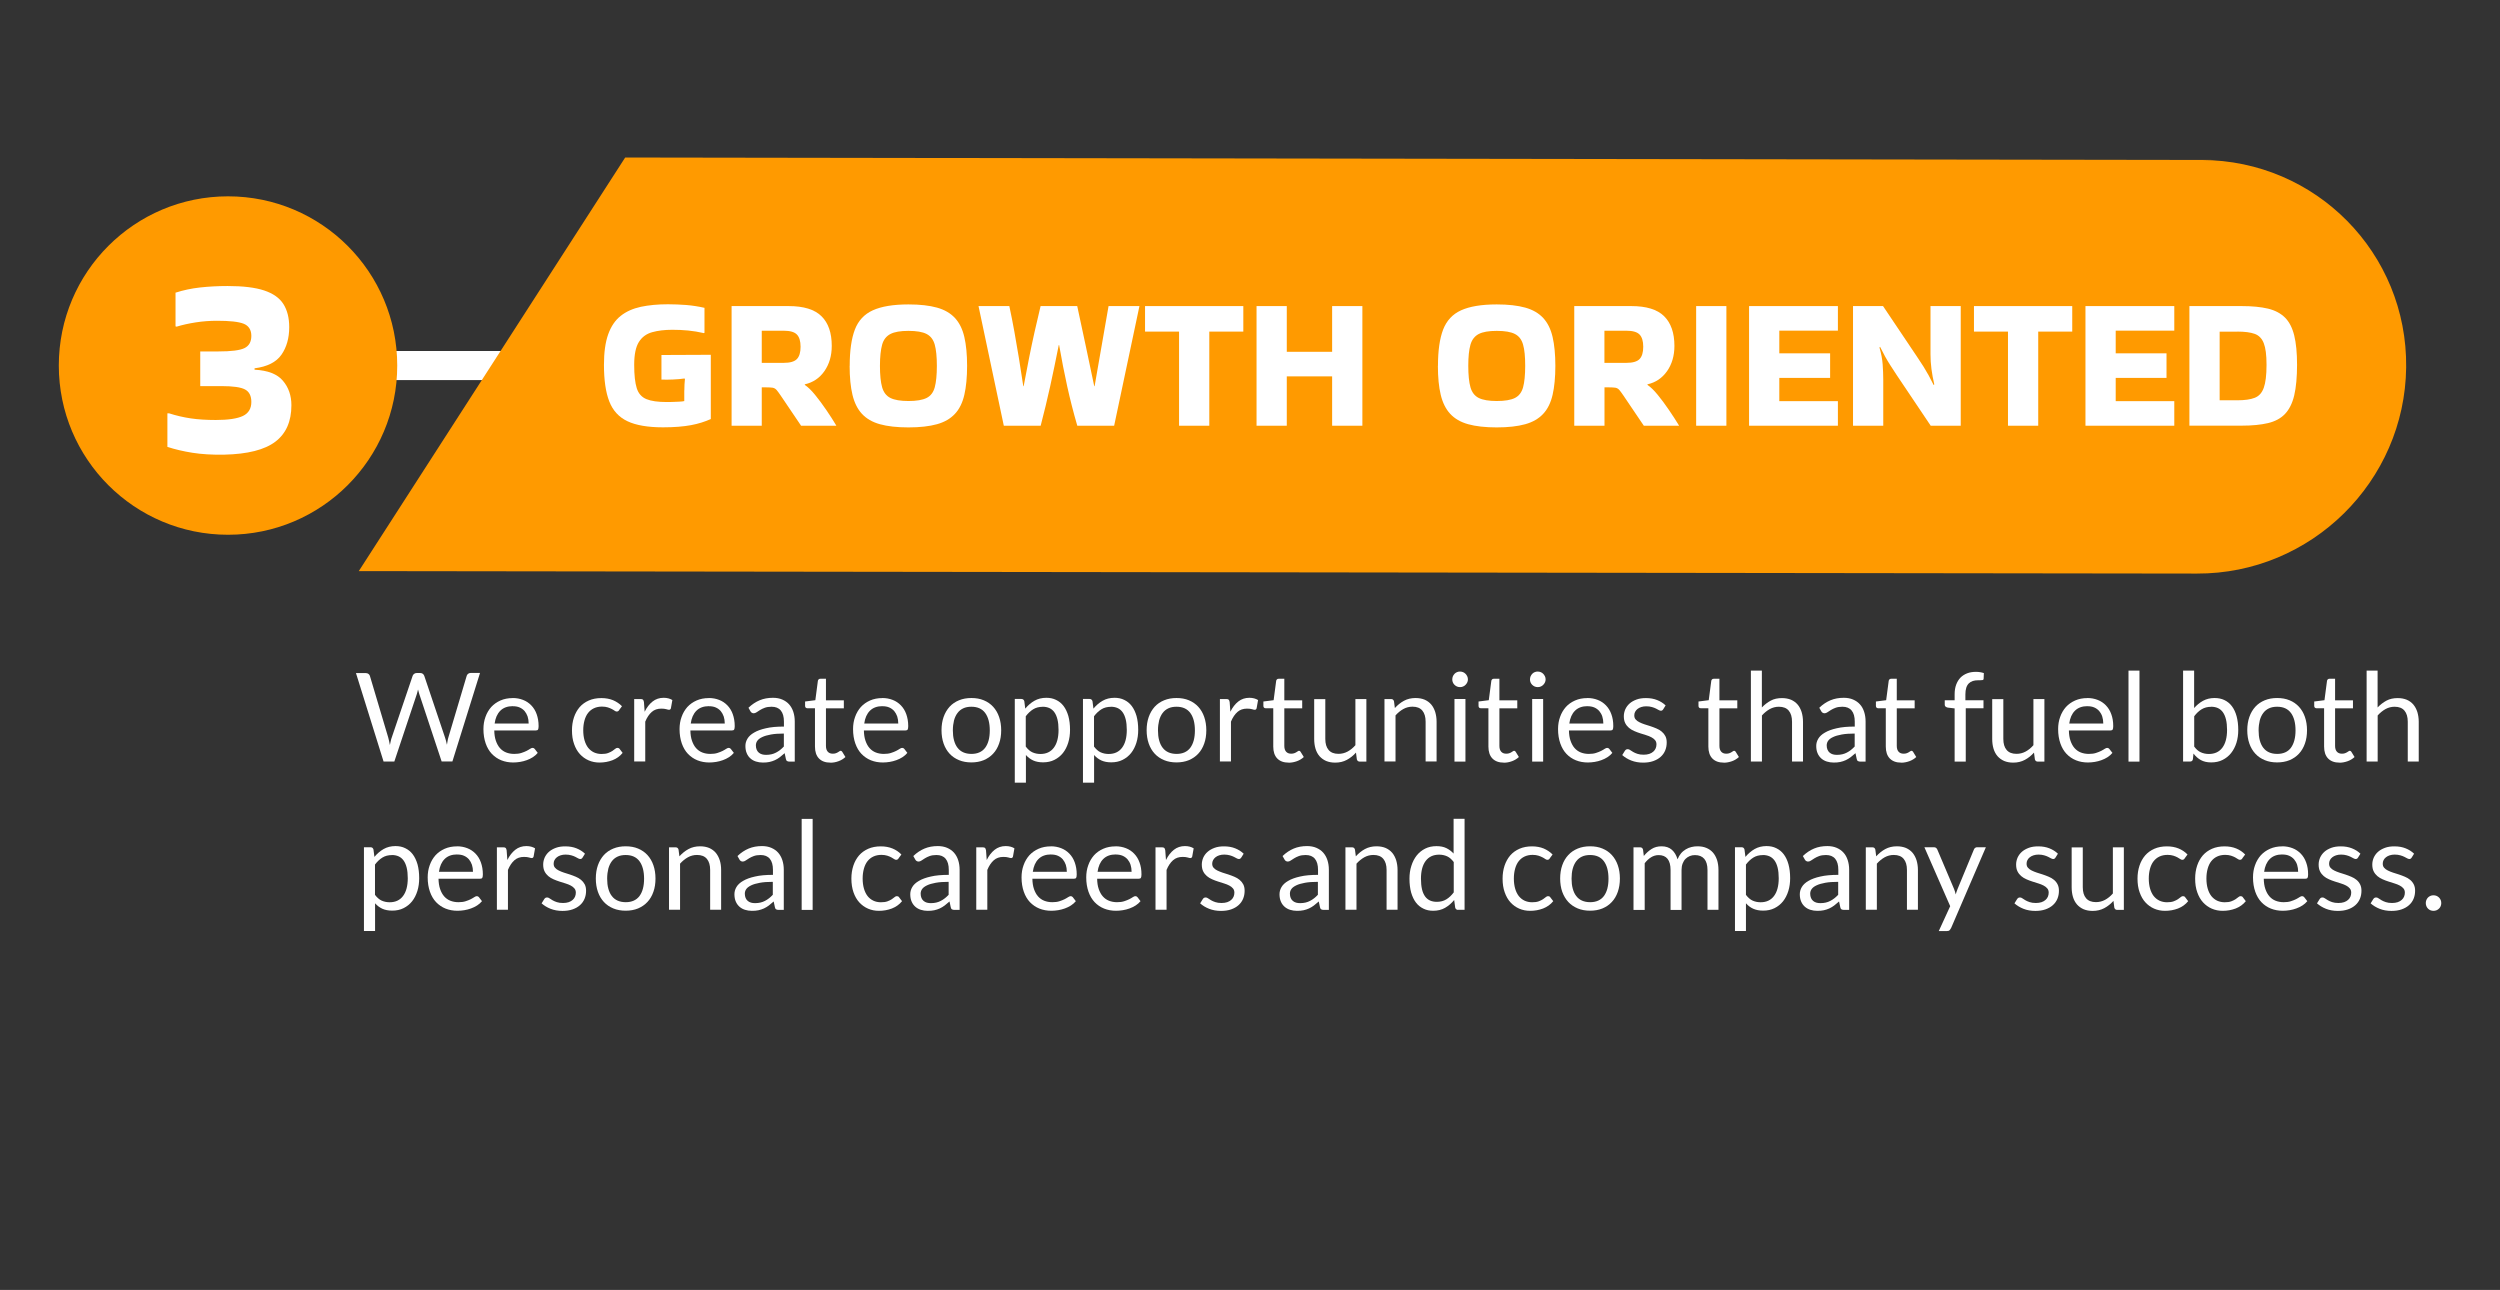 <?xml version="1.0" encoding="UTF-8"?><svg id="Capa_2" xmlns="http://www.w3.org/2000/svg" viewBox="0 0 343.94 177.46"><rect x="0" y="0" width="343.94" height="177.46" fill="#333333" stroke="none"/><defs><style>.cls-1{fill:none;}.cls-1,.cls-2,.cls-3,.cls-4{stroke-width:0px;}.cls-2{fill-rule:evenodd;}.cls-2,.cls-4{fill:#ff9a00;}.cls-3{fill:#fff;}</style></defs><g id="Capa_1-2"><rect class="cls-3" x="33.54" y="48.29" width="268.68" height="4"/><circle class="cls-4" cx="31.37" cy="50.29" r="23.28"/><path id="Shape_8" class="cls-2" d="M86.01,21.67l216.89.34c15.71.05,28.31,12.82,28.13,28.53-.18,15.71-13.07,28.42-28.78,28.37l-252.89-.34,36.65-56.9Z"/><path class="cls-3" d="M94.15,53.71c0-.57.03-1.09.08-1.56l-.05-.08c-.49.07-1.01.12-1.59.14-.57.03-1.1.03-1.59.01v-3.38l6.79-.03v8.84c-.8.36-1.7.65-2.72.84s-2.3.3-3.86.3c-2.08,0-3.71-.28-4.89-.84s-2.01-1.47-2.5-2.73c-.49-1.26-.73-2.93-.73-5.03,0-1.7.19-3.09.58-4.19.39-1.09.96-1.94,1.72-2.54.75-.6,1.68-1.01,2.77-1.25,1.09-.23,2.34-.35,3.74-.35.83,0,1.67.04,2.51.1.84.07,1.68.2,2.51.39v3.43l-.08.05c-.73-.17-1.45-.29-2.17-.36-.72-.07-1.44-.1-2.17-.1-1.06,0-1.98.11-2.77.33s-1.4.66-1.83,1.34-.65,1.72-.65,3.15.12,2.47.35,3.21c.23.74.68,1.24,1.33,1.51.65.27,1.58.4,2.79.4.16,0,.4,0,.73-.01s.66-.02.99-.04c.33-.02.56-.04.7-.08v-1.48Z"/><path class="cls-3" d="M104.81,58.57h-4.16v-16.46h7.85c2.06,0,3.57.46,4.51,1.39.95.93,1.42,2.29,1.42,4.09,0,1.35-.34,2.51-1.01,3.47s-1.57,1.56-2.68,1.81l-.03.08c.43.28.91.74,1.43,1.38.52.64,1.04,1.34,1.55,2.09.51.75.97,1.46,1.36,2.12v.03h-4.84l-2.81-4.16c-.24-.36-.44-.62-.58-.78-.15-.16-.32-.25-.52-.29-.2-.03-.52-.05-.95-.05h-.55v5.28ZM107.82,45.5h-3.02v4.42h3.02c.87,0,1.47-.17,1.81-.52s.51-.91.51-1.69-.17-1.34-.51-1.69-.94-.52-1.81-.52Z"/><path class="cls-3" d="M116.9,50.33c0-2.1.24-3.76.71-4.99s1.3-2.12,2.47-2.65,2.8-.81,4.9-.81c1.58,0,2.89.15,3.93.44,1.04.29,1.86.77,2.47,1.43.61.66,1.04,1.53,1.29,2.61.25,1.08.38,2.41.38,3.97s-.13,2.91-.38,3.99c-.25,1.08-.68,1.96-1.29,2.61-.61.66-1.43,1.14-2.47,1.43-1.04.29-2.35.44-3.93.44s-2.89-.15-3.93-.44c-1.04-.29-1.86-.77-2.47-1.43-.61-.66-1.04-1.53-1.3-2.61-.26-1.08-.39-2.41-.39-3.99ZM124.98,55.17c1.11,0,1.94-.14,2.5-.42s.93-.77,1.12-1.47c.19-.7.29-1.69.29-2.95s-.1-2.22-.29-2.91c-.19-.69-.56-1.18-1.12-1.47-.55-.29-1.39-.43-2.5-.43s-1.92.14-2.48.43c-.56.29-.95.78-1.14,1.47s-.3,1.66-.3,2.91.1,2.25.3,2.95c.2.7.58,1.19,1.14,1.47.56.28,1.39.42,2.48.42Z"/><path class="cls-3" d="M152.52,42.11h4.24l-3.48,16.46h-5.07c-.54-1.85-1-3.67-1.39-5.43-.39-1.77-.76-3.66-1.11-5.67h-.05c-.4,2.01-.79,3.9-1.18,5.67-.39,1.77-.83,3.58-1.31,5.43h-5.07l-3.48-16.46h4.24c.26,1.21.49,2.4.7,3.56s.41,2.34.61,3.55c.2,1.21.4,2.51.61,3.91h.05c.26-1.4.51-2.71.75-3.91.24-1.2.49-2.39.75-3.55s.54-2.35.83-3.56h5.04c.4,1.84.79,3.68,1.18,5.51.39,1.84.78,3.67,1.16,5.51h.05c.33-1.84.65-3.67.96-5.51.31-1.84.63-3.67.96-5.51Z"/><path class="cls-3" d="M162.21,58.57v-12.95h-4.68v-3.51h13.52v3.51h-4.68v12.95h-4.16Z"/><path class="cls-3" d="M177.03,58.57h-4.16v-16.46h4.16v6.29h6.24v-6.29h4.16v16.46h-4.16v-6.79h-6.24v6.79Z"/><path class="cls-3" d="M197.83,50.33c0-2.1.24-3.76.71-4.99.48-1.23,1.3-2.12,2.47-2.65s2.8-.81,4.9-.81c1.58,0,2.89.15,3.93.44,1.04.29,1.86.77,2.47,1.43.61.66,1.04,1.53,1.29,2.61.25,1.08.38,2.41.38,3.97s-.13,2.91-.38,3.99c-.25,1.08-.68,1.96-1.29,2.61-.61.66-1.43,1.14-2.47,1.43-1.04.29-2.35.44-3.93.44s-2.89-.15-3.93-.44c-1.04-.29-1.86-.77-2.47-1.43-.61-.66-1.04-1.53-1.3-2.61-.26-1.08-.39-2.41-.39-3.99ZM205.92,55.17c1.11,0,1.94-.14,2.5-.42.55-.28.93-.77,1.12-1.47.19-.7.29-1.69.29-2.95s-.09-2.22-.29-2.91c-.19-.69-.56-1.18-1.12-1.47-.56-.29-1.39-.43-2.5-.43s-1.92.14-2.48.43c-.56.29-.94.78-1.14,1.47-.2.69-.3,1.66-.3,2.91s.1,2.25.3,2.95c.2.7.58,1.19,1.14,1.47s1.39.42,2.48.42Z"/><path class="cls-3" d="M220.74,58.57h-4.16v-16.46h7.85c2.06,0,3.57.46,4.51,1.39.94.93,1.42,2.29,1.42,4.09,0,1.35-.34,2.51-1.01,3.47-.68.96-1.57,1.56-2.68,1.81l-.03.08c.43.28.91.74,1.43,1.38s1.04,1.34,1.55,2.09c.51.75.97,1.46,1.37,2.12v.03h-4.84l-2.81-4.16c-.24-.36-.44-.62-.58-.78s-.32-.25-.52-.29c-.2-.03-.52-.05-.95-.05h-.55v5.28ZM223.75,45.5h-3.02v4.42h3.02c.87,0,1.47-.17,1.81-.52s.51-.91.51-1.69-.17-1.34-.51-1.69-.94-.52-1.81-.52Z"/><path class="cls-3" d="M237.51,58.57h-4.16v-16.46h4.16v16.46Z"/><path class="cls-3" d="M240.63,58.57v-16.46h12.22v3.38h-8.06v3.12h6.99v3.38h-6.99v3.2h8.06v3.38h-12.22Z"/><path class="cls-3" d="M265.59,42.11h4.16v16.46h-4.13l-4.68-6.97c-.36-.55-.67-1.02-.91-1.4-.24-.38-.47-.76-.68-1.14-.21-.38-.44-.83-.7-1.35l-.08.1c.24.83.39,1.61.44,2.33.05.72.08,1.42.08,2.09v6.34h-4.16v-16.46h4.13l4.68,6.97c.36.54.67,1,.91,1.39.24.39.47.78.68,1.16s.44.83.7,1.35l.08-.1c-.17-.73-.3-1.43-.39-2.12s-.13-1.37-.13-2.04v-6.6Z"/><path class="cls-3" d="M276.25,58.57v-12.95h-4.68v-3.51h13.52v3.51h-4.68v12.95h-4.16Z"/><path class="cls-3" d="M286.91,58.57v-16.46h12.22v3.38h-8.06v3.12h6.99v3.38h-6.99v3.2h8.06v3.38h-12.22Z"/><path class="cls-3" d="M301.21,58.57v-16.46h7.2c1.44,0,2.64.12,3.61.35.97.23,1.75.65,2.34,1.23.59.59,1.01,1.41,1.27,2.46.26,1.05.39,2.4.39,4.04s-.13,3.12-.39,4.21c-.26,1.09-.69,1.94-1.27,2.55s-1.37,1.03-2.34,1.26-2.18.35-3.61.35h-7.2ZM307.81,45.63h-2.44v9.44h2.44c1,0,1.8-.11,2.38-.34.58-.22,1-.68,1.25-1.38.25-.69.38-1.74.38-3.15s-.13-2.33-.38-2.98c-.25-.65-.67-1.08-1.25-1.29-.58-.21-1.37-.31-2.38-.31Z"/><path class="cls-3" d="M24.13,40.27c1.09-.35,2.21-.59,3.39-.72s2.44-.2,3.79-.2c2.12,0,3.8.2,5.03.61,1.23.41,2.12,1.03,2.65,1.87.53.84.8,1.9.8,3.18,0,1.5-.36,2.77-1.07,3.79s-1.95,1.65-3.7,1.87v.19c1.83.1,3.13.6,3.9,1.52.78.91,1.17,2.04,1.17,3.37,0,2.22-.73,3.89-2.2,5.01-1.47,1.12-3.82,1.72-7.05,1.79-1.65.03-3.11-.06-4.37-.26-1.26-.2-2.4-.47-3.44-.81v-4.62h.22c.99.32,1.99.55,3,.7,1.01.15,2.16.22,3.44.22,1.73,0,2.97-.19,3.74-.56.76-.37,1.15-1.01,1.15-1.92,0-.84-.29-1.41-.87-1.72-.58-.31-1.65-.46-3.2-.46h-2.96v-4.77h2.48c1.78,0,2.98-.15,3.61-.46s.94-.87.94-1.68-.35-1.39-1.05-1.67-1.93-.41-3.68-.41c-.96,0-1.93.07-2.9.22-.97.15-1.86.35-2.65.59l-.15-.04v-4.62Z"/><path class="cls-3" d="M48.95,92.6h1.37c.15,0,.27.04.37.11.1.07.16.17.2.28l2.52,8.47c.05.15.09.32.12.49.04.17.07.36.11.55.04-.19.08-.38.12-.56s.08-.34.14-.49l2.87-8.47c.03-.1.1-.19.2-.27.1-.08.22-.12.36-.12h.48c.15,0,.27.04.36.11.09.07.16.17.2.28l2.85,8.47c.1.29.19.63.27,1.01.03-.19.07-.37.09-.54s.07-.33.11-.48l2.52-8.47c.03-.1.09-.19.19-.27.1-.08.22-.12.36-.12h1.28l-3.8,12.18h-1.48l-3.08-9.29c-.06-.18-.12-.38-.17-.61-.03.11-.06.22-.08.33s-.05.2-.08.29l-3.1,9.29h-1.48l-3.8-12.18Z"/><path class="cls-3" d="M70.53,96.03c.52,0,.99.09,1.43.26.44.17.81.42,1.13.75s.57.73.74,1.21.27,1.02.27,1.64c0,.24-.03.4-.08.48-.05.08-.15.12-.29.12h-5.73c.01.54.08,1.02.22,1.42.14.4.32.74.56,1.01.24.27.52.47.85.6.33.13.7.2,1.11.2.38,0,.71-.04.98-.13.28-.09.51-.18.71-.28.2-.1.36-.2.5-.29s.25-.13.34-.13c.12,0,.22.05.29.14l.42.55c-.19.23-.41.42-.67.59s-.54.3-.84.41-.61.19-.92.24c-.32.05-.63.08-.94.08-.59,0-1.14-.1-1.64-.3-.5-.2-.93-.5-1.3-.88-.37-.39-.65-.87-.85-1.44s-.31-1.23-.31-1.97c0-.6.09-1.16.28-1.68.18-.52.45-.97.79-1.36.35-.38.77-.68,1.27-.9.5-.22,1.06-.33,1.68-.33ZM70.56,97.15c-.73,0-1.31.21-1.73.63-.42.42-.68,1.01-.78,1.76h4.68c0-.35-.05-.67-.14-.96-.1-.29-.24-.54-.42-.76-.19-.21-.42-.38-.68-.49-.27-.12-.58-.17-.92-.17Z"/><path class="cls-3" d="M85.18,97.7c-.04.06-.09.11-.14.14-.04.03-.11.05-.2.05s-.18-.04-.28-.11c-.1-.07-.22-.15-.38-.23s-.34-.16-.56-.23c-.22-.07-.49-.11-.8-.11-.42,0-.79.08-1.11.23s-.59.37-.81.65c-.22.28-.38.63-.49,1.03s-.17.85-.17,1.35.06.98.18,1.39.29.75.5,1.02c.22.27.48.48.79.63.31.14.66.22,1.04.22s.67-.04.91-.13.44-.19.59-.29c.16-.11.29-.21.39-.29.1-.09.2-.13.31-.13.13,0,.23.05.29.14l.42.55c-.37.46-.84.79-1.4,1.01-.56.21-1.15.32-1.78.32-.54,0-1.04-.1-1.5-.3s-.86-.49-1.2-.86-.61-.84-.8-1.39c-.2-.55-.29-1.18-.29-1.88,0-.64.09-1.23.27-1.78.18-.54.44-1.01.78-1.41.34-.39.77-.7,1.27-.92.5-.22,1.08-.33,1.73-.33.6,0,1.13.1,1.6.29.46.2.88.47,1.23.83l-.4.54Z"/><path class="cls-3" d="M87.25,104.78v-8.61h.87c.17,0,.28.03.34.09.06.06.1.17.13.32l.1,1.34c.29-.6.66-1.07,1.09-1.41s.94-.51,1.53-.51c.24,0,.45.03.65.08s.37.13.54.23l-.2,1.13c-.04.14-.13.21-.26.21-.08,0-.2-.03-.37-.08s-.39-.08-.69-.08c-.53,0-.97.15-1.32.46-.35.31-.65.75-.89,1.33v5.48h-1.51Z"/><path class="cls-3" d="M97.51,96.03c.52,0,.99.09,1.43.26.44.17.81.42,1.13.75s.57.73.74,1.21.27,1.02.27,1.64c0,.24-.03.4-.08.48-.05.08-.15.12-.29.12h-5.73c.01.54.08,1.02.22,1.42.14.4.32.74.56,1.01.24.27.52.47.85.6.33.13.7.2,1.11.2.38,0,.71-.04.98-.13.28-.09.51-.18.71-.28.2-.1.36-.2.5-.29s.25-.13.34-.13c.12,0,.22.05.29.14l.42.55c-.19.23-.41.42-.67.59s-.54.3-.84.41-.61.19-.92.24c-.32.05-.63.08-.94.08-.59,0-1.14-.1-1.64-.3-.5-.2-.93-.5-1.3-.88-.37-.39-.65-.87-.85-1.44s-.31-1.23-.31-1.97c0-.6.09-1.16.28-1.68.18-.52.45-.97.79-1.36.35-.38.77-.68,1.27-.9.5-.22,1.06-.33,1.68-.33ZM97.54,97.15c-.73,0-1.31.21-1.73.63-.42.42-.68,1.01-.78,1.76h4.68c0-.35-.05-.67-.14-.96-.1-.29-.24-.54-.42-.76-.19-.21-.42-.38-.68-.49-.27-.12-.58-.17-.92-.17Z"/><path class="cls-3" d="M109.33,104.78h-.67c-.15,0-.27-.02-.36-.07-.09-.04-.15-.14-.18-.29l-.17-.8c-.23.2-.45.39-.66.55-.21.16-.44.3-.68.41-.24.11-.49.19-.76.25s-.57.08-.9.08-.65-.05-.94-.14-.55-.23-.76-.42c-.22-.19-.39-.42-.51-.71-.13-.29-.19-.63-.19-1.02,0-.34.09-.67.28-.99.19-.32.49-.6.91-.84.42-.25.96-.45,1.64-.6.67-.16,1.5-.23,2.47-.23v-.68c0-.67-.14-1.18-.43-1.53-.29-.35-.71-.52-1.27-.52-.37,0-.68.05-.93.14s-.47.2-.65.31-.34.22-.48.31c-.13.09-.27.14-.4.14-.1,0-.19-.03-.27-.08-.08-.05-.14-.12-.18-.2l-.27-.48c.48-.46.99-.8,1.54-1.03.55-.23,1.16-.34,1.83-.34.48,0,.91.08,1.28.24s.69.38.94.66.45.63.58,1.03c.13.4.2.84.2,1.33v5.51ZM105.41,103.85c.27,0,.51-.03.73-.08.22-.05.43-.13.62-.23.2-.1.38-.22.56-.36s.35-.3.52-.48v-1.78c-.7,0-1.29.04-1.78.13-.49.09-.88.2-1.19.35-.31.14-.53.31-.67.5-.14.19-.21.41-.21.65,0,.23.04.42.11.59.07.17.17.3.3.41.12.1.27.18.44.23s.35.07.55.07Z"/><path class="cls-3" d="M114.24,104.92c-.68,0-1.2-.19-1.57-.57-.37-.38-.55-.93-.55-1.64v-5.27h-1.04c-.09,0-.17-.03-.23-.08s-.09-.14-.09-.25v-.6l1.41-.18.35-2.66c.01-.08.05-.15.11-.21s.14-.08.24-.08h.76v2.97h2.46v1.1h-2.46v5.17c0,.36.09.63.26.81s.4.26.68.26c.16,0,.3-.02.41-.06.12-.04.22-.09.3-.14.08-.05.16-.1.22-.14.06-.04.11-.06.16-.06.08,0,.15.05.21.14l.44.72c-.26.24-.58.44-.94.57-.37.14-.75.21-1.14.21Z"/><path class="cls-3" d="M121.38,96.03c.52,0,.99.09,1.43.26.44.17.81.42,1.13.75s.57.73.74,1.21.27,1.02.27,1.64c0,.24-.03.4-.08.48-.05.08-.15.12-.29.12h-5.73c.01.54.08,1.02.22,1.42.14.4.32.74.56,1.01.24.27.52.47.85.6.33.13.7.2,1.11.2.38,0,.71-.04.98-.13.28-.09.51-.18.71-.28.2-.1.36-.2.5-.29s.25-.13.34-.13c.12,0,.22.05.29.14l.42.55c-.19.23-.41.42-.67.59s-.54.3-.84.41-.61.19-.92.24c-.32.05-.63.08-.94.08-.59,0-1.14-.1-1.64-.3-.5-.2-.93-.5-1.3-.88-.37-.39-.65-.87-.85-1.44s-.31-1.23-.31-1.97c0-.6.09-1.16.28-1.68.18-.52.45-.97.79-1.36.35-.38.77-.68,1.27-.9.5-.22,1.06-.33,1.68-.33ZM121.41,97.15c-.73,0-1.31.21-1.73.63-.42.42-.68,1.01-.78,1.76h4.68c0-.35-.05-.67-.14-.96-.1-.29-.24-.54-.42-.76-.19-.21-.42-.38-.68-.49-.27-.12-.58-.17-.92-.17Z"/><path class="cls-3" d="M133.64,96.03c.63,0,1.2.1,1.7.31.51.21.94.51,1.29.89.35.38.63.85.82,1.4.19.55.29,1.16.29,1.83s-.09,1.29-.29,1.84c-.19.54-.46,1.01-.82,1.39-.35.38-.79.68-1.29.89-.51.21-1.08.31-1.7.31s-1.2-.1-1.7-.31c-.51-.21-.94-.5-1.3-.89-.36-.39-.63-.85-.82-1.39s-.29-1.16-.29-1.84.1-1.29.29-1.83.47-1.01.82-1.4c.36-.39.79-.68,1.3-.89.51-.21,1.08-.31,1.7-.31ZM133.64,103.72c.85,0,1.48-.29,1.9-.85.42-.57.63-1.36.63-2.38s-.21-1.83-.63-2.4c-.42-.57-1.05-.86-1.9-.86-.43,0-.8.07-1.12.22-.32.15-.58.36-.79.64-.21.28-.37.62-.48,1.02-.1.41-.16.86-.16,1.37s.05.97.16,1.37c.11.4.26.74.48,1.02.21.28.48.49.79.63s.69.22,1.12.22Z"/><path class="cls-3" d="M139.61,107.69v-11.53h.9c.21,0,.35.1.41.31l.13,1.02c.37-.45.79-.81,1.26-1.08.47-.27,1.02-.41,1.64-.41.49,0,.94.09,1.34.29.4.19.75.47,1.03.84.28.37.5.83.66,1.38.15.55.23,1.18.23,1.9,0,.63-.08,1.23-.25,1.77s-.41,1.02-.73,1.42-.71.71-1.17.94-.98.34-1.56.34c-.53,0-.99-.09-1.36-.26s-.71-.42-1-.75v3.81h-1.51ZM143.44,97.24c-.49,0-.93.11-1.3.34s-.71.55-1.02.96v4.17c.28.37.58.64.91.79.33.15.7.23,1.11.23.8,0,1.41-.29,1.84-.86s.65-1.39.65-2.45c0-.56-.05-1.04-.15-1.45-.1-.4-.24-.73-.43-.99-.19-.26-.42-.45-.69-.57-.27-.12-.58-.18-.93-.18Z"/><path class="cls-3" d="M148.99,107.69v-11.53h.9c.21,0,.35.1.41.31l.13,1.02c.37-.45.79-.81,1.26-1.08.47-.27,1.02-.41,1.64-.41.49,0,.94.09,1.34.29.4.19.75.47,1.03.84.28.37.5.83.66,1.38.15.55.23,1.18.23,1.9,0,.63-.08,1.23-.25,1.77s-.41,1.02-.73,1.42-.71.71-1.17.94-.98.34-1.56.34c-.53,0-.99-.09-1.36-.26s-.71-.42-1-.75v3.81h-1.51ZM152.83,97.24c-.49,0-.93.11-1.3.34s-.71.55-1.02.96v4.17c.28.37.58.64.91.79.33.15.7.23,1.11.23.8,0,1.41-.29,1.84-.86s.65-1.39.65-2.45c0-.56-.05-1.04-.15-1.45-.1-.4-.24-.73-.43-.99-.19-.26-.42-.45-.69-.57-.27-.12-.58-.18-.93-.18Z"/><path class="cls-3" d="M161.86,96.03c.63,0,1.2.1,1.7.31.51.21.94.51,1.29.89.35.38.63.85.82,1.4.19.55.29,1.16.29,1.83s-.09,1.29-.29,1.84c-.19.54-.46,1.01-.82,1.39-.35.38-.79.68-1.29.89-.51.21-1.08.31-1.7.31s-1.2-.1-1.7-.31c-.51-.21-.94-.5-1.3-.89-.36-.39-.63-.85-.82-1.39s-.29-1.16-.29-1.84.1-1.29.29-1.83.47-1.01.82-1.4c.36-.39.79-.68,1.3-.89.51-.21,1.08-.31,1.7-.31ZM161.86,103.72c.85,0,1.48-.29,1.9-.85.42-.57.63-1.36.63-2.38s-.21-1.83-.63-2.4c-.42-.57-1.05-.86-1.9-.86-.43,0-.8.07-1.12.22-.32.15-.58.36-.79.64-.21.28-.37.62-.48,1.02-.1.41-.16.86-.16,1.37s.05.97.16,1.37c.11.4.26.74.48,1.02.21.28.48.49.79.63s.69.22,1.12.22Z"/><path class="cls-3" d="M167.83,104.78v-8.61h.87c.16,0,.28.03.34.09s.1.17.13.32l.1,1.34c.29-.6.66-1.07,1.09-1.41.43-.34.94-.51,1.53-.51.24,0,.45.03.65.08.19.05.37.13.54.23l-.2,1.13c-.04.14-.13.21-.26.21-.08,0-.2-.03-.37-.08-.16-.05-.39-.08-.69-.08-.53,0-.97.15-1.32.46-.35.31-.65.75-.89,1.33v5.48h-1.51Z"/><path class="cls-3" d="M177.29,104.92c-.68,0-1.2-.19-1.57-.57s-.55-.93-.55-1.64v-5.27h-1.04c-.09,0-.17-.03-.23-.08-.06-.05-.09-.14-.09-.25v-.6l1.41-.18.35-2.66c.01-.08.05-.15.11-.21.06-.05.14-.08.24-.08h.77v2.97h2.46v1.1h-2.46v5.17c0,.36.09.63.26.81.17.18.4.26.68.26.16,0,.3-.02.41-.06.12-.04.22-.09.3-.14.08-.05.16-.1.22-.14.06-.04.11-.06.16-.06.08,0,.15.05.21.14l.44.72c-.26.24-.58.44-.94.57s-.75.21-1.14.21Z"/><path class="cls-3" d="M182.33,96.17v5.49c0,.65.15,1.16.45,1.51.3.36.75.54,1.36.54.44,0,.86-.1,1.25-.31.39-.21.75-.5,1.08-.88v-6.35h1.51v8.61h-.9c-.21,0-.35-.1-.41-.31l-.12-.93c-.37.41-.79.75-1.26,1-.46.25-1,.38-1.6.38-.47,0-.88-.08-1.25-.23-.36-.16-.66-.38-.91-.66-.24-.28-.43-.63-.55-1.03-.12-.4-.18-.85-.18-1.33v-5.49h1.51Z"/><path class="cls-3" d="M190.47,104.78v-8.61h.9c.22,0,.35.1.41.31l.12.93c.37-.41.79-.75,1.25-1s1-.38,1.6-.38c.47,0,.89.08,1.25.23.36.16.66.38.9.66s.42.63.55,1.03c.12.4.19.85.19,1.33v5.48h-1.51v-5.48c0-.65-.15-1.16-.45-1.52-.3-.36-.75-.54-1.36-.54-.45,0-.87.11-1.25.32-.39.22-.75.51-1.08.88v6.34h-1.51Z"/><path class="cls-3" d="M201.95,93.47c0,.15-.03.29-.09.41-.06.13-.14.24-.24.34s-.21.18-.34.23c-.13.06-.27.08-.42.08s-.29-.03-.41-.08c-.13-.06-.24-.13-.34-.23-.1-.1-.18-.21-.23-.34-.06-.13-.08-.26-.08-.41s.03-.29.08-.42c.06-.13.13-.25.23-.35s.21-.18.34-.23c.13-.06.26-.08.41-.08s.29.03.42.08c.13.06.25.13.34.23.1.1.18.22.24.35.06.13.09.27.09.42ZM201.61,96.17v8.61h-1.51v-8.61h1.51Z"/><path class="cls-3" d="M206.89,104.92c-.68,0-1.2-.19-1.57-.57-.37-.38-.55-.93-.55-1.64v-5.27h-1.04c-.09,0-.17-.03-.23-.08s-.09-.14-.09-.25v-.6l1.41-.18.35-2.66c.01-.08.05-.15.11-.21s.14-.08.24-.08h.76v2.97h2.46v1.1h-2.46v5.17c0,.36.09.63.26.81s.4.26.68.26c.16,0,.3-.02.41-.06.12-.04.22-.09.3-.14.08-.05.16-.1.22-.14.06-.04.11-.06.16-.06.08,0,.15.05.21.14l.44.72c-.26.24-.58.44-.94.57-.37.14-.75.21-1.14.21Z"/><path class="cls-3" d="M212.64,93.47c0,.15-.03.29-.09.41-.06.13-.14.24-.24.34-.1.1-.21.18-.34.23-.13.06-.27.08-.42.08s-.28-.03-.41-.08c-.13-.06-.24-.13-.34-.23s-.18-.21-.23-.34c-.06-.13-.08-.26-.08-.41s.03-.29.08-.42c.06-.13.13-.25.23-.35.1-.1.21-.18.34-.23.13-.06.27-.08.41-.08s.29.03.42.08c.13.06.25.13.34.23s.18.22.24.35c.06.13.09.27.09.42ZM212.3,96.17v8.61h-1.51v-8.61h1.51Z"/><path class="cls-3" d="M218.38,96.03c.52,0,.99.09,1.43.26s.81.42,1.13.75.57.73.74,1.21c.18.48.27,1.02.27,1.64,0,.24-.03.4-.08.48s-.15.12-.29.12h-5.73c.01.54.08,1.02.22,1.42s.32.74.56,1.01c.24.27.52.47.85.6.33.13.7.2,1.1.2.38,0,.71-.04.98-.13.27-.09.51-.18.71-.28.2-.1.36-.2.5-.29.13-.09.25-.13.34-.13.12,0,.22.05.29.14l.42.55c-.19.23-.41.42-.67.59s-.54.3-.84.41c-.3.11-.6.19-.92.24s-.63.08-.94.08c-.59,0-1.14-.1-1.64-.3-.5-.2-.94-.5-1.3-.88-.37-.39-.65-.87-.85-1.44s-.31-1.23-.31-1.97c0-.6.09-1.16.28-1.68.18-.52.45-.97.79-1.36.34-.38.77-.68,1.27-.9.5-.22,1.06-.33,1.68-.33ZM218.41,97.15c-.73,0-1.31.21-1.73.63-.42.42-.68,1.01-.78,1.76h4.68c0-.35-.05-.67-.14-.96s-.24-.54-.42-.76c-.19-.21-.42-.38-.68-.49s-.58-.17-.92-.17Z"/><path class="cls-3" d="M228.81,97.59c-.07.12-.17.19-.31.19-.08,0-.18-.03-.29-.09-.11-.06-.24-.13-.39-.21-.16-.08-.34-.15-.56-.21-.22-.06-.47-.1-.77-.1-.25,0-.48.03-.69.1-.2.07-.38.15-.52.27-.14.11-.25.25-.33.4-.08.15-.11.31-.11.49,0,.22.06.41.19.55.13.15.3.28.51.38.21.11.45.2.71.29.27.08.54.17.82.26.28.09.55.2.82.31.27.11.5.25.71.42.21.17.38.38.51.62.13.25.19.54.19.89,0,.4-.07.76-.21,1.1s-.35.63-.63.88c-.28.25-.62.44-1.02.58s-.87.21-1.39.21c-.6,0-1.14-.1-1.63-.29s-.9-.45-1.24-.75l.36-.58c.05-.07.1-.13.16-.17.06-.04.14-.06.25-.06s.21.04.32.12c.11.08.25.17.41.26.16.1.36.18.59.26.23.08.52.12.86.12.29,0,.55-.04.77-.11.22-.08.41-.18.55-.31.15-.13.26-.28.33-.45s.11-.35.11-.54c0-.24-.06-.44-.19-.59-.13-.16-.3-.29-.51-.4-.21-.11-.45-.21-.72-.29-.27-.08-.54-.17-.83-.26-.28-.09-.55-.19-.82-.31-.27-.12-.51-.26-.72-.44-.21-.18-.38-.39-.51-.65-.13-.26-.19-.57-.19-.94,0-.33.07-.64.2-.95.14-.3.33-.57.59-.8s.58-.41.96-.55c.38-.14.81-.2,1.3-.2.57,0,1.08.09,1.53.27.45.18.84.42,1.17.74l-.34.55Z"/><path class="cls-3" d="M237.15,104.92c-.68,0-1.2-.19-1.57-.57s-.55-.93-.55-1.64v-5.27h-1.04c-.09,0-.17-.03-.23-.08-.06-.05-.09-.14-.09-.25v-.6l1.41-.18.35-2.66c.01-.08.05-.15.11-.21.06-.05.14-.08.24-.08h.77v2.97h2.46v1.1h-2.46v5.17c0,.36.09.63.26.81.17.18.4.26.68.26.16,0,.3-.02.41-.06.12-.04.22-.09.3-.14.08-.05.16-.1.22-.14.06-.04.11-.06.16-.06.08,0,.15.05.21.14l.44.72c-.26.24-.58.44-.94.57s-.75.21-1.14.21Z"/><path class="cls-3" d="M240.88,104.78v-12.52h1.51v5.07c.37-.39.78-.7,1.22-.94s.96-.35,1.55-.35c.47,0,.88.08,1.25.23.36.16.66.38.9.66s.42.63.55,1.03c.12.4.19.85.19,1.33v5.48h-1.51v-5.48c0-.65-.15-1.16-.45-1.52-.3-.36-.75-.54-1.36-.54-.45,0-.87.11-1.25.32-.39.22-.75.51-1.08.88v6.34h-1.51Z"/><path class="cls-3" d="M256.65,104.78h-.67c-.15,0-.27-.02-.36-.07-.09-.04-.15-.14-.18-.29l-.17-.8c-.23.2-.45.39-.66.55-.22.16-.44.3-.68.41-.24.11-.49.19-.76.25-.27.06-.57.08-.9.08s-.65-.05-.94-.14-.54-.23-.76-.42c-.21-.19-.39-.42-.51-.71-.13-.29-.19-.63-.19-1.02,0-.34.09-.67.28-.99s.49-.6.91-.84c.42-.25.96-.45,1.64-.6.67-.16,1.5-.23,2.47-.23v-.68c0-.67-.14-1.18-.43-1.53-.29-.35-.71-.52-1.27-.52-.37,0-.68.05-.93.14-.25.09-.47.2-.65.31-.18.12-.34.22-.48.31-.13.09-.26.14-.4.14-.1,0-.19-.03-.27-.08s-.14-.12-.18-.2l-.27-.48c.48-.46.99-.8,1.54-1.03.55-.23,1.16-.34,1.83-.34.48,0,.91.08,1.28.24s.69.38.94.66c.26.28.45.63.58,1.03.13.4.2.84.2,1.33v5.51ZM252.73,103.85c.27,0,.51-.03.73-.08.22-.05.43-.13.62-.23.2-.1.38-.22.56-.36s.35-.3.52-.48v-1.78c-.7,0-1.29.04-1.78.13-.49.09-.88.2-1.19.35-.31.14-.53.31-.67.5-.14.19-.21.41-.21.65,0,.23.04.42.11.59.07.17.17.3.3.41.12.1.27.18.44.23.17.05.35.07.55.07Z"/><path class="cls-3" d="M261.56,104.92c-.68,0-1.2-.19-1.57-.57s-.55-.93-.55-1.64v-5.27h-1.04c-.09,0-.17-.03-.23-.08s-.09-.14-.09-.25v-.6l1.41-.18.35-2.66c.01-.08.05-.15.11-.21s.14-.08.24-.08h.76v2.97h2.46v1.1h-2.46v5.17c0,.36.09.63.26.81s.4.26.68.26c.16,0,.3-.02.41-.06.12-.04.22-.09.3-.14.08-.05.16-.1.22-.14.06-.04.11-.06.16-.06.08,0,.15.05.21.14l.44.72c-.26.24-.58.44-.94.57s-.75.21-1.14.21Z"/><path class="cls-3" d="M268.91,104.78v-7.32l-.95-.11c-.12-.03-.22-.07-.29-.13-.08-.06-.12-.15-.12-.26v-.62h1.36v-.83c0-.49.07-.93.21-1.31s.34-.71.59-.97.57-.46.93-.6c.36-.14.77-.2,1.22-.2.38,0,.74.06,1.07.17l-.03.76c0,.11-.05.18-.14.2s-.22.03-.38.03h-.26c-.26,0-.5.03-.71.1-.21.07-.4.18-.55.33-.15.15-.27.35-.35.6-.08.25-.12.56-.12.93v.79h2.49v1.1h-2.44v7.34h-1.52Z"/><path class="cls-3" d="M275.61,96.17v5.49c0,.65.15,1.16.45,1.51.3.36.75.54,1.36.54.44,0,.86-.1,1.25-.31.39-.21.75-.5,1.08-.88v-6.35h1.51v8.61h-.9c-.22,0-.35-.1-.41-.31l-.12-.93c-.37.41-.79.75-1.26,1s-1,.38-1.6.38c-.47,0-.89-.08-1.25-.23-.36-.16-.66-.38-.91-.66-.24-.28-.43-.63-.55-1.03s-.18-.85-.18-1.33v-5.49h1.51Z"/><path class="cls-3" d="M287.16,96.03c.52,0,.99.09,1.43.26s.81.42,1.13.75.57.73.74,1.21c.18.48.27,1.02.27,1.64,0,.24-.03.4-.08.48-.05.08-.15.12-.29.12h-5.73c.01.54.08,1.02.22,1.42.14.4.32.74.56,1.01.24.27.52.47.85.6.33.13.7.2,1.11.2.38,0,.71-.04.98-.13.27-.09.51-.18.71-.28.2-.1.36-.2.5-.29s.25-.13.34-.13c.12,0,.22.05.29.14l.43.55c-.19.23-.41.42-.67.59s-.54.3-.84.41c-.3.11-.61.19-.92.24s-.63.08-.94.08c-.59,0-1.14-.1-1.64-.3-.5-.2-.94-.5-1.3-.88-.37-.39-.65-.87-.85-1.44-.2-.57-.31-1.23-.31-1.97,0-.6.09-1.16.28-1.68.18-.52.45-.97.79-1.36.35-.38.77-.68,1.27-.9.5-.22,1.06-.33,1.68-.33ZM287.19,97.15c-.73,0-1.31.21-1.73.63-.42.42-.68,1.01-.78,1.76h4.68c0-.35-.05-.67-.14-.96s-.24-.54-.42-.76c-.19-.21-.42-.38-.68-.49-.27-.12-.58-.17-.92-.17Z"/><path class="cls-3" d="M294.34,92.26v12.52h-1.51v-12.52h1.51Z"/><path class="cls-3" d="M300.34,104.78v-12.52h1.52v5.15c.36-.41.77-.75,1.23-1s.99-.38,1.58-.38c.5,0,.95.09,1.35.28.4.19.75.47,1.03.84s.5.83.65,1.38c.15.55.23,1.18.23,1.89,0,.63-.08,1.23-.25,1.77s-.42,1.02-.74,1.42-.71.71-1.17.94-.98.34-1.56.34-1.03-.11-1.42-.32c-.39-.21-.73-.52-1.02-.9l-.08.78c-.04.22-.18.32-.39.32h-.98ZM304.19,97.24c-.49,0-.92.11-1.3.34s-.71.55-1.02.96v4.17c.27.37.57.64.91.79.33.15.7.23,1.11.23.8,0,1.42-.29,1.85-.86s.65-1.39.65-2.45c0-.56-.05-1.04-.15-1.45-.1-.4-.24-.73-.43-.99-.19-.26-.42-.45-.69-.57-.27-.12-.58-.18-.93-.18Z"/><path class="cls-3" d="M313.28,96.03c.63,0,1.2.1,1.71.31.51.21.94.51,1.29.89.35.38.63.85.82,1.4.19.55.29,1.16.29,1.83s-.09,1.29-.29,1.84c-.19.54-.46,1.01-.82,1.39-.35.38-.79.68-1.29.89-.51.21-1.08.31-1.71.31s-1.2-.1-1.7-.31c-.51-.21-.94-.5-1.3-.89-.36-.39-.63-.85-.82-1.39-.19-.54-.29-1.16-.29-1.84s.1-1.29.29-1.83c.19-.55.47-1.01.82-1.4.36-.39.79-.68,1.3-.89.51-.21,1.08-.31,1.7-.31ZM313.28,103.72c.85,0,1.49-.29,1.9-.85s.63-1.36.63-2.38-.21-1.83-.63-2.4-1.05-.86-1.9-.86c-.43,0-.8.07-1.12.22-.32.15-.58.36-.79.64-.21.28-.37.62-.48,1.02-.1.41-.16.86-.16,1.37s.05.97.16,1.37c.11.4.26.74.48,1.02.21.28.48.49.79.63s.69.22,1.12.22Z"/><path class="cls-3" d="M321.86,104.92c-.68,0-1.2-.19-1.57-.57s-.55-.93-.55-1.64v-5.27h-1.04c-.09,0-.17-.03-.23-.08s-.09-.14-.09-.25v-.6l1.41-.18.35-2.66c.01-.08.05-.15.11-.21s.14-.08.24-.08h.76v2.97h2.46v1.1h-2.46v5.17c0,.36.09.63.26.81s.4.26.68.26c.16,0,.3-.02.41-.06.12-.04.22-.09.3-.14.08-.05.16-.1.22-.14.06-.04.11-.06.16-.06.08,0,.15.05.21.14l.44.72c-.26.24-.58.44-.94.57s-.75.21-1.14.21Z"/><path class="cls-3" d="M325.59,104.78v-12.52h1.51v5.07c.37-.39.78-.7,1.22-.94.45-.24.96-.35,1.55-.35.47,0,.88.08,1.25.23.36.16.66.38.9.66.24.29.42.63.55,1.03.12.4.19.85.19,1.33v5.48h-1.51v-5.48c0-.65-.15-1.16-.45-1.52-.3-.36-.75-.54-1.36-.54-.45,0-.87.11-1.25.32-.39.22-.75.51-1.08.88v6.34h-1.51Z"/><path class="cls-3" d="M50.07,128.09v-11.53h.9c.21,0,.35.1.41.31l.13,1.02c.37-.45.79-.81,1.26-1.08.47-.27,1.02-.41,1.64-.41.49,0,.94.09,1.34.29.4.19.75.47,1.03.84.28.37.5.83.66,1.38.15.55.23,1.18.23,1.9,0,.63-.08,1.23-.25,1.77s-.41,1.02-.73,1.42-.71.71-1.17.94-.98.34-1.56.34c-.53,0-.99-.09-1.36-.26s-.71-.42-1-.75v3.81h-1.51ZM53.91,117.64c-.49,0-.93.11-1.3.34s-.71.55-1.02.96v4.17c.28.37.58.64.91.79.33.15.7.23,1.11.23.8,0,1.41-.29,1.84-.86s.65-1.39.65-2.45c0-.56-.05-1.04-.15-1.45-.1-.4-.24-.73-.43-.99-.19-.26-.42-.45-.69-.57-.27-.12-.58-.18-.93-.18Z"/><path class="cls-3" d="M62.86,116.43c.52,0,.99.09,1.43.26.44.17.81.42,1.13.75s.57.73.74,1.21.27,1.02.27,1.64c0,.24-.03.4-.08.48-.05.08-.15.12-.29.12h-5.73c.01.54.08,1.02.22,1.42.14.4.32.74.56,1.01.24.27.52.47.85.6.33.13.7.2,1.11.2.38,0,.71-.04.98-.13.28-.09.51-.18.71-.28.2-.1.36-.2.5-.29s.25-.13.34-.13c.12,0,.22.05.29.14l.42.55c-.19.23-.41.42-.67.59s-.54.3-.84.41-.61.19-.92.24c-.32.05-.63.08-.94.08-.59,0-1.14-.1-1.64-.3-.5-.2-.93-.5-1.3-.88-.37-.39-.65-.87-.85-1.44s-.31-1.23-.31-1.97c0-.6.09-1.16.28-1.68.18-.52.45-.97.79-1.36.35-.38.77-.68,1.27-.9.5-.22,1.06-.33,1.68-.33ZM62.9,117.55c-.73,0-1.31.21-1.73.63-.42.42-.68,1.01-.78,1.76h4.68c0-.35-.05-.67-.14-.96-.1-.29-.24-.54-.42-.76-.19-.21-.42-.38-.68-.49-.27-.12-.58-.17-.92-.17Z"/><path class="cls-3" d="M68.36,125.18v-8.61h.87c.17,0,.28.03.34.09.06.06.1.17.13.32l.1,1.34c.29-.6.66-1.07,1.09-1.41s.94-.51,1.53-.51c.24,0,.45.03.65.08s.37.13.54.23l-.2,1.13c-.04.14-.13.21-.26.21-.08,0-.2-.03-.37-.08s-.39-.08-.69-.08c-.53,0-.97.15-1.32.46-.35.31-.65.75-.89,1.33v5.48h-1.51Z"/><path class="cls-3" d="M80.14,117.99c-.07.12-.17.19-.31.19-.08,0-.18-.03-.29-.09-.11-.06-.24-.13-.39-.21-.16-.08-.34-.15-.56-.21-.22-.06-.47-.1-.77-.1-.25,0-.48.03-.69.1-.2.07-.38.15-.52.27-.14.11-.25.25-.33.4-.08.15-.11.31-.11.49,0,.22.06.41.19.55.13.15.3.28.51.38.21.11.45.2.71.29.27.08.54.17.82.26.28.09.55.2.82.31.27.11.5.25.71.42.21.17.38.38.51.62.13.25.19.54.19.89,0,.4-.07.76-.21,1.1s-.35.63-.63.88c-.28.25-.62.44-1.02.58s-.87.21-1.39.21c-.6,0-1.14-.1-1.63-.29s-.9-.45-1.24-.75l.36-.58c.05-.07.1-.13.16-.17.06-.04.14-.06.25-.06s.21.04.32.12c.11.08.25.17.41.26.16.1.36.18.59.26.23.08.52.12.86.12.29,0,.55-.04.77-.11.22-.08.41-.18.55-.31.15-.13.26-.28.33-.45s.11-.35.11-.54c0-.24-.06-.44-.19-.59-.13-.16-.3-.29-.51-.4-.21-.11-.45-.21-.72-.29-.27-.08-.54-.17-.83-.26-.28-.09-.55-.19-.82-.31-.27-.12-.51-.26-.72-.44-.21-.18-.38-.39-.51-.65-.13-.26-.19-.57-.19-.94,0-.33.07-.64.2-.95.14-.3.33-.57.59-.8s.58-.41.96-.55c.38-.14.81-.2,1.3-.2.57,0,1.08.09,1.53.27.45.18.84.42,1.17.74l-.34.55Z"/><path class="cls-3" d="M86.08,116.43c.63,0,1.2.1,1.7.31.51.21.94.51,1.29.89.35.38.63.85.82,1.4.19.55.29,1.16.29,1.83s-.09,1.29-.29,1.84c-.19.54-.46,1.01-.82,1.39-.35.38-.79.68-1.29.89-.51.21-1.08.31-1.7.31s-1.2-.1-1.7-.31c-.51-.21-.94-.5-1.3-.89-.36-.39-.63-.85-.82-1.39s-.29-1.16-.29-1.84.1-1.29.29-1.83.47-1.01.82-1.4c.36-.39.79-.68,1.3-.89.51-.21,1.08-.31,1.7-.31ZM86.08,124.12c.85,0,1.48-.29,1.9-.85.42-.57.63-1.36.63-2.38s-.21-1.83-.63-2.4c-.42-.57-1.05-.86-1.9-.86-.43,0-.8.07-1.12.22-.32.15-.58.36-.79.64-.21.28-.37.62-.48,1.02-.1.41-.16.86-.16,1.37s.05.97.16,1.37c.11.4.26.74.48,1.02.21.28.48.49.79.63s.69.22,1.12.22Z"/><path class="cls-3" d="M92.04,125.18v-8.61h.9c.21,0,.35.1.41.31l.12.93c.37-.41.79-.75,1.25-1s1-.38,1.6-.38c.47,0,.88.08,1.25.23.36.16.66.38.9.66.24.29.42.63.55,1.03s.19.85.19,1.33v5.48h-1.51v-5.48c0-.65-.15-1.16-.45-1.52-.3-.36-.75-.54-1.36-.54-.45,0-.87.11-1.25.32-.39.22-.75.51-1.08.88v6.34h-1.51Z"/><path class="cls-3" d="M107.82,125.18h-.67c-.15,0-.27-.02-.36-.07-.09-.04-.15-.14-.18-.29l-.17-.8c-.23.2-.45.39-.66.55-.22.16-.44.3-.68.41-.24.11-.49.19-.76.25-.27.06-.57.08-.9.08s-.65-.05-.94-.14c-.29-.09-.54-.23-.76-.42-.21-.19-.39-.42-.51-.71-.13-.29-.19-.63-.19-1.02,0-.34.09-.67.28-.99.19-.32.49-.6.91-.84.42-.25.96-.45,1.64-.6.67-.16,1.5-.23,2.47-.23v-.68c0-.67-.14-1.18-.43-1.53-.29-.35-.71-.52-1.27-.52-.37,0-.68.05-.93.14-.25.09-.47.2-.65.31-.18.12-.34.22-.48.31-.13.09-.26.14-.4.14-.1,0-.19-.03-.27-.08-.08-.05-.14-.12-.18-.2l-.27-.48c.48-.46.99-.8,1.54-1.03s1.16-.34,1.83-.34c.48,0,.91.08,1.28.24s.69.38.94.66.45.63.58,1.03c.13.4.2.84.2,1.33v5.51ZM103.89,124.25c.27,0,.51-.03.73-.08.22-.05.43-.13.62-.23.2-.1.38-.22.56-.36.18-.14.35-.3.52-.48v-1.78c-.7,0-1.29.04-1.78.13-.49.09-.88.2-1.19.35s-.53.31-.67.5c-.14.19-.21.41-.21.65,0,.23.04.42.11.59.07.17.17.3.3.41.12.1.27.18.44.23s.35.07.55.07Z"/><path class="cls-3" d="M111.8,112.66v12.52h-1.51v-12.52h1.51Z"/><path class="cls-3" d="M123.62,118.1c-.05.06-.09.11-.14.14-.05.03-.11.05-.2.05s-.18-.04-.28-.11c-.1-.07-.23-.15-.38-.23-.15-.08-.34-.16-.56-.23-.22-.07-.49-.11-.8-.11-.42,0-.79.08-1.11.23-.32.15-.59.37-.81.65-.22.28-.38.63-.49,1.03-.11.4-.17.85-.17,1.35s.06.98.18,1.39c.12.41.29.75.5,1.02.21.27.48.48.79.63s.66.22,1.04.22.67-.04.91-.13c.24-.09.44-.19.59-.29.16-.11.29-.21.39-.29.1-.09.2-.13.31-.13.13,0,.23.05.29.14l.42.55c-.37.46-.84.79-1.4,1.01-.56.21-1.15.32-1.78.32-.54,0-1.04-.1-1.5-.3s-.86-.49-1.2-.86-.61-.84-.8-1.39-.29-1.18-.29-1.88c0-.64.09-1.23.27-1.78s.44-1.01.78-1.41c.34-.39.77-.7,1.27-.92s1.08-.33,1.73-.33c.6,0,1.13.1,1.6.29s.88.47,1.23.83l-.4.54Z"/><path class="cls-3" d="M132.01,125.18h-.67c-.15,0-.27-.02-.36-.07-.09-.04-.15-.14-.18-.29l-.17-.8c-.23.2-.45.39-.66.55-.22.16-.44.3-.68.41-.24.11-.49.19-.76.25-.27.06-.57.08-.9.08s-.65-.05-.94-.14c-.29-.09-.54-.23-.76-.42-.21-.19-.39-.42-.51-.71-.13-.29-.19-.63-.19-1.02,0-.34.09-.67.28-.99.19-.32.49-.6.91-.84.42-.25.96-.45,1.64-.6.67-.16,1.5-.23,2.47-.23v-.68c0-.67-.14-1.18-.43-1.53-.29-.35-.71-.52-1.27-.52-.37,0-.68.05-.93.14-.25.09-.47.2-.65.31-.18.12-.34.22-.48.31-.13.09-.26.14-.4.14-.1,0-.19-.03-.27-.08-.08-.05-.14-.12-.18-.2l-.27-.48c.48-.46.99-.8,1.54-1.03s1.16-.34,1.83-.34c.48,0,.91.08,1.28.24s.69.38.94.66.45.63.58,1.03c.13.4.2.84.2,1.33v5.51ZM128.08,124.25c.27,0,.51-.03.73-.08.22-.05.43-.13.62-.23.2-.1.38-.22.56-.36.18-.14.35-.3.52-.48v-1.78c-.7,0-1.29.04-1.78.13-.49.09-.88.2-1.19.35s-.53.31-.67.5c-.14.19-.21.41-.21.65,0,.23.04.42.11.59.07.17.17.3.3.41.12.1.27.18.44.23s.35.07.55.07Z"/><path class="cls-3" d="M134.31,125.18v-8.61h.87c.17,0,.28.03.34.09.06.06.1.17.13.32l.1,1.34c.29-.6.66-1.07,1.09-1.41s.94-.51,1.53-.51c.24,0,.45.03.65.08s.37.13.54.23l-.2,1.13c-.04.14-.13.21-.26.21-.08,0-.2-.03-.37-.08s-.39-.08-.69-.08c-.53,0-.97.15-1.32.46-.35.31-.65.75-.89,1.33v5.48h-1.51Z"/><path class="cls-3" d="M144.56,116.43c.52,0,.99.09,1.43.26.44.17.81.42,1.13.75s.57.73.74,1.21.27,1.02.27,1.64c0,.24-.03.4-.08.48-.05.08-.15.12-.29.12h-5.73c.01.54.08,1.02.22,1.42.14.4.32.74.56,1.01.24.27.52.47.85.6.33.13.7.2,1.11.2.38,0,.71-.04.98-.13.28-.09.51-.18.71-.28.2-.1.36-.2.5-.29s.25-.13.34-.13c.12,0,.22.05.29.14l.42.55c-.19.23-.41.42-.67.59s-.54.3-.84.41-.61.19-.92.24c-.32.05-.63.08-.94.08-.59,0-1.14-.1-1.64-.3-.5-.2-.93-.5-1.3-.88-.37-.39-.65-.87-.85-1.44s-.31-1.23-.31-1.97c0-.6.09-1.16.28-1.68.18-.52.45-.97.79-1.36.35-.38.77-.68,1.27-.9.5-.22,1.06-.33,1.68-.33ZM144.6,117.55c-.73,0-1.31.21-1.73.63-.42.42-.68,1.01-.78,1.76h4.68c0-.35-.05-.67-.14-.96-.1-.29-.24-.54-.42-.76-.19-.21-.42-.38-.68-.49-.27-.12-.58-.17-.92-.17Z"/><path class="cls-3" d="M153.47,116.43c.52,0,.99.09,1.43.26s.81.42,1.13.75.57.73.74,1.21c.18.48.27,1.02.27,1.64,0,.24-.03.4-.08.48s-.15.12-.29.12h-5.73c.01.54.08,1.02.22,1.42s.32.74.56,1.01c.24.27.52.47.85.6.33.13.7.2,1.1.2.38,0,.71-.04.98-.13.27-.09.51-.18.71-.28.2-.1.36-.2.5-.29.13-.09.25-.13.34-.13.12,0,.22.05.29.14l.42.55c-.19.23-.41.42-.67.59s-.54.3-.84.41c-.3.11-.6.19-.92.24s-.63.08-.94.08c-.59,0-1.14-.1-1.64-.3-.5-.2-.94-.5-1.3-.88-.37-.39-.65-.87-.85-1.44s-.31-1.23-.31-1.97c0-.6.09-1.16.28-1.68.18-.52.45-.97.79-1.36.34-.38.77-.68,1.27-.9.5-.22,1.06-.33,1.68-.33ZM153.51,117.55c-.73,0-1.31.21-1.73.63-.42.42-.68,1.01-.78,1.76h4.68c0-.35-.05-.67-.14-.96s-.24-.54-.42-.76c-.19-.21-.42-.38-.68-.49s-.58-.17-.92-.17Z"/><path class="cls-3" d="M158.97,125.18v-8.61h.87c.16,0,.28.03.34.09s.1.17.13.32l.1,1.34c.29-.6.66-1.07,1.09-1.41.43-.34.94-.51,1.53-.51.24,0,.45.03.65.08.19.05.37.13.54.23l-.2,1.13c-.04.14-.13.21-.26.21-.08,0-.2-.03-.37-.08-.16-.05-.39-.08-.69-.08-.53,0-.97.15-1.32.46-.35.31-.65.75-.89,1.33v5.48h-1.51Z"/><path class="cls-3" d="M170.75,117.99c-.07.12-.17.19-.31.19-.08,0-.18-.03-.29-.09s-.24-.13-.4-.21-.34-.15-.56-.21c-.22-.06-.47-.1-.76-.1-.25,0-.48.03-.69.1-.2.07-.38.15-.52.27-.14.11-.25.25-.33.4-.08.15-.12.31-.12.49,0,.22.06.41.19.55.13.15.3.28.51.38s.45.2.71.29.54.17.82.26c.28.09.55.2.82.31s.5.25.71.42c.21.17.38.38.51.62.13.25.19.54.19.89,0,.4-.07.76-.21,1.1s-.35.63-.63.88c-.28.25-.62.44-1.02.58s-.87.21-1.39.21c-.6,0-1.14-.1-1.63-.29s-.9-.45-1.24-.75l.36-.58c.04-.07.1-.13.16-.17.06-.04.14-.06.25-.06s.21.04.32.12c.11.08.25.17.41.26.16.1.36.18.59.26.23.08.52.12.86.12.29,0,.55-.04.77-.11.22-.08.41-.18.55-.31.15-.13.26-.28.33-.45.07-.17.11-.35.11-.54,0-.24-.06-.44-.19-.59-.13-.16-.3-.29-.51-.4-.21-.11-.45-.21-.72-.29-.27-.08-.54-.17-.82-.26s-.56-.19-.82-.31c-.27-.12-.51-.26-.72-.44s-.38-.39-.51-.65c-.13-.26-.19-.57-.19-.94,0-.33.07-.64.2-.95.14-.3.33-.57.6-.8.26-.23.58-.41.96-.55.38-.14.81-.2,1.3-.2.57,0,1.08.09,1.53.27.45.18.84.42,1.17.74l-.34.55Z"/><path class="cls-3" d="M182.81,125.18h-.67c-.15,0-.27-.02-.36-.07-.09-.04-.15-.14-.18-.29l-.17-.8c-.23.2-.45.39-.66.55-.22.16-.44.3-.68.41-.24.11-.49.19-.76.25-.27.06-.57.08-.9.08s-.65-.05-.94-.14c-.29-.09-.54-.23-.76-.42-.21-.19-.39-.42-.51-.71-.13-.29-.19-.63-.19-1.02,0-.34.09-.67.28-.99.19-.32.49-.6.91-.84.42-.25.96-.45,1.64-.6.67-.16,1.5-.23,2.47-.23v-.68c0-.67-.14-1.18-.43-1.53-.29-.35-.71-.52-1.27-.52-.37,0-.68.05-.93.14-.25.09-.47.2-.65.31-.18.12-.34.22-.48.31-.13.09-.26.14-.4.14-.1,0-.19-.03-.27-.08-.08-.05-.14-.12-.18-.2l-.27-.48c.48-.46.99-.8,1.54-1.03s1.16-.34,1.83-.34c.48,0,.91.08,1.28.24s.69.38.94.66.45.63.58,1.03c.13.4.2.84.2,1.33v5.51ZM178.88,124.25c.27,0,.51-.03.73-.08.22-.05.43-.13.62-.23.2-.1.38-.22.56-.36.18-.14.35-.3.52-.48v-1.78c-.7,0-1.29.04-1.78.13-.49.09-.88.2-1.19.35s-.53.31-.67.5c-.14.19-.21.41-.21.65,0,.23.04.42.11.59.07.17.17.3.3.41.12.1.27.18.44.23s.35.07.55.07Z"/><path class="cls-3" d="M185.1,125.18v-8.61h.9c.22,0,.35.1.41.31l.12.93c.37-.41.79-.75,1.25-1s1-.38,1.6-.38c.47,0,.89.08,1.25.23.36.16.66.38.9.66s.42.63.55,1.03c.12.4.19.85.19,1.33v5.48h-1.51v-5.48c0-.65-.15-1.16-.45-1.52-.3-.36-.75-.54-1.36-.54-.45,0-.87.11-1.25.32-.39.22-.75.51-1.08.88v6.34h-1.51Z"/><path class="cls-3" d="M200.61,125.18c-.21,0-.35-.1-.41-.31l-.14-1.05c-.37.45-.79.81-1.26,1.08-.47.27-1.02.4-1.63.4-.49,0-.94-.09-1.34-.29-.4-.19-.75-.47-1.03-.84-.28-.37-.5-.83-.66-1.38-.15-.55-.23-1.18-.23-1.9,0-.63.08-1.23.26-1.77.17-.55.42-1.02.73-1.42.32-.4.71-.72,1.17-.95s.98-.34,1.56-.34c.53,0,.98.09,1.35.27.37.18.71.43,1,.75v-4.78h1.51v12.52h-.9ZM197.68,124.07c.49,0,.92-.11,1.3-.34s.71-.55,1.02-.96v-4.17c-.28-.37-.58-.64-.91-.79-.33-.15-.7-.23-1.1-.23-.8,0-1.42.29-1.85.86s-.65,1.39-.65,2.45c0,.56.05,1.04.14,1.44s.24.73.42.99c.19.26.42.45.69.57.27.12.58.18.94.18Z"/><path class="cls-3" d="M213.21,118.1c-.04.06-.09.11-.14.14-.04.03-.11.05-.2.05s-.18-.04-.28-.11c-.1-.07-.22-.15-.38-.23s-.34-.16-.56-.23c-.22-.07-.49-.11-.8-.11-.42,0-.79.08-1.11.23s-.59.37-.81.65c-.22.28-.38.63-.49,1.03s-.17.85-.17,1.35.06.98.18,1.39.29.75.5,1.02c.22.27.48.48.79.63.31.14.66.22,1.04.22s.67-.04.91-.13.44-.19.59-.29c.16-.11.29-.21.39-.29.1-.09.2-.13.31-.13.13,0,.23.05.29.14l.42.55c-.37.46-.84.79-1.4,1.01-.56.21-1.15.32-1.78.32-.54,0-1.04-.1-1.5-.3s-.86-.49-1.2-.86-.61-.84-.8-1.39c-.2-.55-.29-1.18-.29-1.88,0-.64.09-1.23.27-1.78.18-.54.44-1.01.78-1.41.34-.39.77-.7,1.27-.92.5-.22,1.08-.33,1.73-.33.6,0,1.13.1,1.6.29.46.2.88.47,1.23.83l-.4.54Z"/><path class="cls-3" d="M218.76,116.43c.63,0,1.2.1,1.7.31.51.21.94.51,1.29.89.35.38.63.85.82,1.4.19.55.29,1.16.29,1.83s-.1,1.29-.29,1.84c-.19.54-.46,1.01-.82,1.39-.35.38-.78.68-1.29.89-.51.21-1.08.31-1.7.31s-1.2-.1-1.7-.31-.94-.5-1.3-.89c-.36-.39-.63-.85-.83-1.39-.19-.54-.29-1.16-.29-1.84s.1-1.29.29-1.83c.19-.55.47-1.01.83-1.4.36-.39.79-.68,1.3-.89.51-.21,1.08-.31,1.7-.31ZM218.76,124.12c.85,0,1.48-.29,1.9-.85.42-.57.63-1.36.63-2.38s-.21-1.83-.63-2.4c-.42-.57-1.05-.86-1.9-.86-.43,0-.8.07-1.12.22-.32.15-.58.36-.79.64-.21.28-.37.62-.48,1.02s-.16.86-.16,1.37.05.97.16,1.37.26.74.48,1.02c.21.28.48.49.79.63s.69.22,1.12.22Z"/><path class="cls-3" d="M224.73,125.18v-8.61h.9c.22,0,.35.1.41.31l.11.88c.32-.39.67-.71,1.07-.96.39-.25.85-.37,1.37-.37.58,0,1.06.16,1.42.48.36.32.62.76.78,1.31.12-.31.28-.58.47-.81s.42-.41.66-.56c.24-.15.5-.25.78-.32.27-.07.55-.1.84-.1.45,0,.86.07,1.21.22.35.14.66.36.9.63.25.28.43.62.57,1.02.13.41.2.87.2,1.39v5.48h-1.51v-5.48c0-.67-.15-1.19-.44-1.53s-.72-.52-1.28-.52c-.25,0-.49.04-.71.13-.22.09-.42.22-.59.39-.17.17-.3.38-.4.64-.1.26-.15.56-.15.9v5.48h-1.51v-5.48c0-.69-.14-1.21-.42-1.55-.28-.34-.68-.51-1.22-.51-.37,0-.72.1-1.04.3-.32.2-.61.47-.88.82v6.42h-1.51Z"/><path class="cls-3" d="M238.69,128.09v-11.53h.9c.22,0,.35.1.41.31l.13,1.02c.37-.45.79-.81,1.26-1.08.47-.27,1.02-.41,1.64-.41.49,0,.94.09,1.34.29.4.19.75.47,1.03.84.28.37.5.83.65,1.38s.23,1.18.23,1.9c0,.63-.08,1.23-.25,1.77s-.41,1.02-.73,1.42c-.32.4-.71.71-1.17.94-.46.23-.98.34-1.56.34-.53,0-.99-.09-1.37-.26s-.71-.42-1-.75v3.81h-1.51ZM242.52,117.64c-.49,0-.93.11-1.3.34s-.71.55-1.02.96v4.17c.28.37.58.64.91.79.33.15.7.23,1.11.23.8,0,1.41-.29,1.84-.86.43-.57.65-1.39.65-2.45,0-.56-.05-1.04-.15-1.45-.1-.4-.24-.73-.43-.99s-.42-.45-.69-.57c-.27-.12-.58-.18-.93-.18Z"/><path class="cls-3" d="M254.39,125.18h-.67c-.15,0-.27-.02-.36-.07-.09-.04-.15-.14-.18-.29l-.17-.8c-.23.2-.45.39-.66.55-.22.16-.44.3-.68.41-.24.11-.49.19-.76.25-.27.06-.57.08-.9.08s-.65-.05-.94-.14-.54-.23-.76-.42c-.21-.19-.39-.42-.51-.71-.13-.29-.19-.63-.19-1.02,0-.34.09-.67.28-.99s.49-.6.91-.84c.42-.25.96-.45,1.64-.6.67-.16,1.5-.23,2.47-.23v-.68c0-.67-.14-1.18-.43-1.53-.29-.35-.71-.52-1.27-.52-.37,0-.68.05-.93.14-.25.09-.47.2-.65.31-.18.12-.34.22-.48.31-.13.09-.26.14-.4.14-.1,0-.19-.03-.27-.08s-.14-.12-.18-.2l-.27-.48c.48-.46.99-.8,1.54-1.03.55-.23,1.16-.34,1.83-.34.48,0,.91.08,1.28.24s.69.38.94.66c.26.28.45.63.58,1.03.13.4.2.84.2,1.33v5.51ZM250.46,124.25c.27,0,.51-.03.73-.08.22-.05.43-.13.62-.23.2-.1.38-.22.56-.36s.35-.3.52-.48v-1.78c-.7,0-1.29.04-1.78.13-.49.09-.88.2-1.19.35-.31.14-.53.31-.67.5-.14.19-.21.41-.21.65,0,.23.04.42.11.59.07.17.17.3.3.41.12.1.27.18.44.23.17.05.35.07.55.07Z"/><path class="cls-3" d="M256.69,125.18v-8.61h.9c.22,0,.35.1.41.31l.12.93c.37-.41.79-.75,1.25-1s1-.38,1.6-.38c.47,0,.88.08,1.25.23.36.16.66.38.9.66.24.29.42.63.55,1.03.12.4.19.85.19,1.33v5.48h-1.51v-5.48c0-.65-.15-1.16-.45-1.52-.3-.36-.75-.54-1.36-.54-.45,0-.87.11-1.25.32-.39.22-.75.51-1.08.88v6.34h-1.51Z"/><path class="cls-3" d="M268.39,127.72c-.05.11-.12.2-.19.27s-.19.1-.35.1h-1.12l1.57-3.42-3.55-8.11h1.31c.13,0,.23.03.31.1.07.07.13.14.16.22l2.3,5.42c.05.12.09.25.13.37.04.12.07.25.1.38.04-.13.08-.26.12-.38.04-.12.08-.25.14-.38l2.24-5.41c.03-.09.09-.17.17-.23.08-.06.17-.09.27-.09h1.21l-4.8,11.15Z"/><path class="cls-3" d="M282.78,117.99c-.07.12-.17.19-.31.19-.08,0-.18-.03-.29-.09s-.24-.13-.4-.21c-.16-.08-.34-.15-.56-.21-.21-.06-.47-.1-.76-.1-.25,0-.48.03-.69.1-.2.07-.38.15-.52.27-.14.11-.26.25-.33.4-.08.15-.11.31-.11.49,0,.22.06.41.19.55.13.15.3.28.51.38.21.11.45.2.71.29.27.08.54.17.82.26.28.09.55.2.82.31.27.11.5.25.71.42.21.17.38.38.5.62.13.25.19.54.19.89,0,.4-.07.76-.21,1.1s-.35.63-.63.88c-.28.25-.62.44-1.02.58s-.87.21-1.39.21c-.6,0-1.15-.1-1.63-.29s-.9-.45-1.24-.75l.36-.58c.05-.07.1-.13.16-.17.06-.04.14-.06.25-.06s.21.04.32.12c.11.08.25.17.41.26.16.1.36.18.59.26.23.08.52.12.86.12.29,0,.55-.04.77-.11.22-.08.41-.18.55-.31.15-.13.26-.28.33-.45.07-.17.11-.35.11-.54,0-.24-.06-.44-.19-.59-.13-.16-.3-.29-.51-.4-.21-.11-.45-.21-.72-.29-.27-.08-.54-.17-.82-.26s-.56-.19-.82-.31c-.27-.12-.51-.26-.72-.44-.21-.18-.38-.39-.51-.65-.13-.26-.19-.57-.19-.94,0-.33.07-.64.2-.95.14-.3.33-.57.59-.8s.58-.41.96-.55c.38-.14.81-.2,1.3-.2.57,0,1.08.09,1.53.27.45.18.84.42,1.17.74l-.34.55Z"/><path class="cls-3" d="M286.54,116.57v5.49c0,.65.15,1.16.45,1.51.3.36.75.54,1.36.54.44,0,.86-.1,1.25-.31.39-.21.75-.5,1.08-.88v-6.35h1.51v8.61h-.9c-.22,0-.35-.1-.41-.31l-.12-.93c-.37.41-.79.75-1.26,1s-1,.38-1.6.38c-.47,0-.89-.08-1.25-.23-.36-.16-.66-.38-.91-.66-.24-.28-.43-.63-.55-1.03s-.18-.85-.18-1.33v-5.49h1.51Z"/><path class="cls-3" d="M300.56,118.1c-.04.06-.09.11-.14.14-.05.03-.11.05-.2.05s-.18-.04-.28-.11c-.1-.07-.23-.15-.38-.23-.15-.08-.34-.16-.56-.23-.22-.07-.49-.11-.8-.11-.42,0-.79.08-1.11.23-.32.15-.59.37-.81.65-.22.28-.38.63-.49,1.03s-.17.85-.17,1.35.06.98.18,1.39.29.75.5,1.02c.22.27.48.48.79.63.31.14.66.22,1.04.22s.67-.04.91-.13.44-.19.59-.29c.16-.11.29-.21.39-.29.1-.09.2-.13.31-.13.13,0,.23.05.29.14l.42.55c-.37.46-.84.79-1.4,1.01-.56.21-1.15.32-1.78.32-.54,0-1.04-.1-1.5-.3-.46-.2-.86-.49-1.2-.86s-.61-.84-.8-1.39c-.2-.55-.29-1.18-.29-1.88,0-.64.09-1.23.27-1.78s.44-1.01.78-1.41c.34-.39.77-.7,1.27-.92.5-.22,1.08-.33,1.73-.33.6,0,1.13.1,1.6.29s.88.47,1.23.83l-.4.54Z"/><path class="cls-3" d="M308.49,118.1c-.04.06-.09.11-.14.14-.05.03-.11.05-.2.05s-.18-.04-.28-.11c-.1-.07-.23-.15-.38-.23-.15-.08-.34-.16-.56-.23-.22-.07-.49-.11-.8-.11-.42,0-.79.08-1.11.23-.32.15-.59.37-.81.65-.22.28-.38.63-.49,1.03s-.17.85-.17,1.35.06.98.18,1.39.29.75.5,1.02c.22.27.48.48.79.63.31.14.66.22,1.04.22s.67-.04.91-.13.44-.19.59-.29c.16-.11.29-.21.39-.29.1-.09.2-.13.31-.13.13,0,.23.05.29.14l.42.55c-.37.46-.84.79-1.4,1.01-.56.21-1.15.32-1.78.32-.54,0-1.04-.1-1.5-.3-.46-.2-.86-.49-1.2-.86s-.61-.84-.8-1.39c-.2-.55-.29-1.18-.29-1.88,0-.64.09-1.23.27-1.78s.44-1.01.78-1.41c.34-.39.77-.7,1.27-.92.5-.22,1.08-.33,1.73-.33.6,0,1.13.1,1.6.29s.88.47,1.23.83l-.4.54Z"/><path class="cls-3" d="M313.97,116.43c.52,0,.99.09,1.43.26s.81.42,1.13.75.57.73.74,1.21c.18.48.27,1.02.27,1.64,0,.24-.03.4-.08.48-.05.08-.15.12-.29.12h-5.73c.01.54.08,1.02.22,1.42.14.4.32.74.56,1.01.24.27.52.47.85.6.33.13.7.2,1.11.2.38,0,.71-.04.98-.13.27-.09.51-.18.71-.28.2-.1.36-.2.5-.29s.25-.13.34-.13c.12,0,.22.05.29.14l.43.55c-.19.23-.41.42-.67.59s-.54.3-.84.41c-.3.11-.61.19-.92.24s-.63.08-.94.08c-.59,0-1.14-.1-1.64-.3-.5-.2-.94-.5-1.3-.88-.37-.39-.65-.87-.85-1.44-.2-.57-.31-1.23-.31-1.97,0-.6.09-1.16.28-1.68.18-.52.45-.97.79-1.36.35-.38.77-.68,1.27-.9.5-.22,1.06-.33,1.68-.33ZM314,117.55c-.73,0-1.31.21-1.73.63-.42.42-.68,1.01-.78,1.76h4.68c0-.35-.05-.67-.14-.96s-.24-.54-.42-.76c-.19-.21-.42-.38-.68-.49-.27-.12-.58-.17-.92-.17Z"/><path class="cls-3" d="M324.4,117.99c-.07.12-.17.19-.31.19-.08,0-.18-.03-.29-.09s-.24-.13-.4-.21c-.16-.08-.34-.15-.56-.21-.21-.06-.47-.1-.76-.1-.25,0-.48.03-.69.1-.2.07-.38.15-.52.27-.14.11-.26.25-.33.4-.08.15-.11.31-.11.49,0,.22.06.41.19.55.13.15.3.28.51.38.21.11.45.2.71.29.27.08.54.17.82.26.28.09.55.2.82.31.27.11.5.25.71.42.21.17.38.38.5.62.13.25.19.54.19.89,0,.4-.07.76-.21,1.1s-.35.63-.63.88c-.28.25-.62.44-1.02.58s-.87.21-1.39.21c-.6,0-1.15-.1-1.63-.29s-.9-.45-1.24-.75l.36-.58c.05-.07.1-.13.16-.17.06-.04.14-.06.25-.06s.21.04.32.12c.11.08.25.17.41.26.16.1.36.18.59.26.23.08.52.12.86.12.29,0,.55-.04.77-.11.22-.08.41-.18.55-.31.15-.13.26-.28.33-.45.07-.17.11-.35.11-.54,0-.24-.06-.44-.19-.59-.13-.16-.3-.29-.51-.4-.21-.11-.45-.21-.72-.29-.27-.08-.54-.17-.82-.26s-.56-.19-.82-.31c-.27-.12-.51-.26-.72-.44-.21-.18-.38-.39-.51-.65-.13-.26-.19-.57-.19-.94,0-.33.07-.64.2-.95.14-.3.33-.57.59-.8s.58-.41.96-.55c.38-.14.81-.2,1.3-.2.57,0,1.08.09,1.53.27.45.18.84.42,1.17.74l-.34.55Z"/><path class="cls-3" d="M331.78,117.99c-.07.12-.17.19-.31.19-.08,0-.18-.03-.29-.09s-.24-.13-.4-.21c-.16-.08-.34-.15-.56-.21-.21-.06-.47-.1-.76-.1-.25,0-.48.03-.69.1-.2.07-.38.15-.52.27-.14.11-.26.25-.33.4-.08.15-.11.31-.11.49,0,.22.06.41.19.55.13.15.3.28.51.38.21.11.45.2.71.29.27.08.54.17.82.26.28.09.55.2.82.31.27.11.5.25.71.42.21.17.38.38.5.62.13.25.19.54.19.89,0,.4-.07.76-.21,1.1s-.35.63-.63.88c-.28.25-.62.44-1.02.58s-.87.21-1.39.21c-.6,0-1.15-.1-1.63-.29s-.9-.45-1.24-.75l.36-.58c.05-.07.1-.13.16-.17.06-.04.14-.06.25-.06s.21.04.32.12c.11.08.25.17.41.26.16.1.36.18.59.26.23.08.52.12.86.12.29,0,.55-.04.77-.11.22-.08.41-.18.55-.31.15-.13.26-.28.33-.45.07-.17.11-.35.11-.54,0-.24-.06-.44-.19-.59-.13-.16-.3-.29-.51-.4-.21-.11-.45-.21-.72-.29-.27-.08-.54-.17-.82-.26s-.56-.19-.82-.31c-.27-.12-.51-.26-.72-.44-.21-.18-.38-.39-.51-.65-.13-.26-.19-.57-.19-.94,0-.33.07-.64.2-.95.14-.3.33-.57.59-.8s.58-.41.96-.55c.38-.14.81-.2,1.3-.2.57,0,1.08.09,1.53.27.45.18.84.42,1.17.74l-.34.55Z"/><path class="cls-3" d="M333.73,124.24c0-.15.03-.29.08-.42.05-.13.13-.24.22-.34s.21-.17.34-.23c.13-.06.27-.08.42-.08s.29.03.42.08c.13.06.24.13.34.23s.17.21.23.34c.05.13.08.27.08.42s-.03.29-.08.42c-.05.13-.13.24-.23.34-.1.1-.21.17-.34.23-.13.05-.27.08-.42.08s-.29-.03-.42-.08c-.13-.05-.24-.13-.34-.23-.09-.1-.17-.21-.22-.34-.05-.13-.08-.27-.08-.42Z"/><rect class="cls-1" width="343.94" height="177.46"/></g></svg>